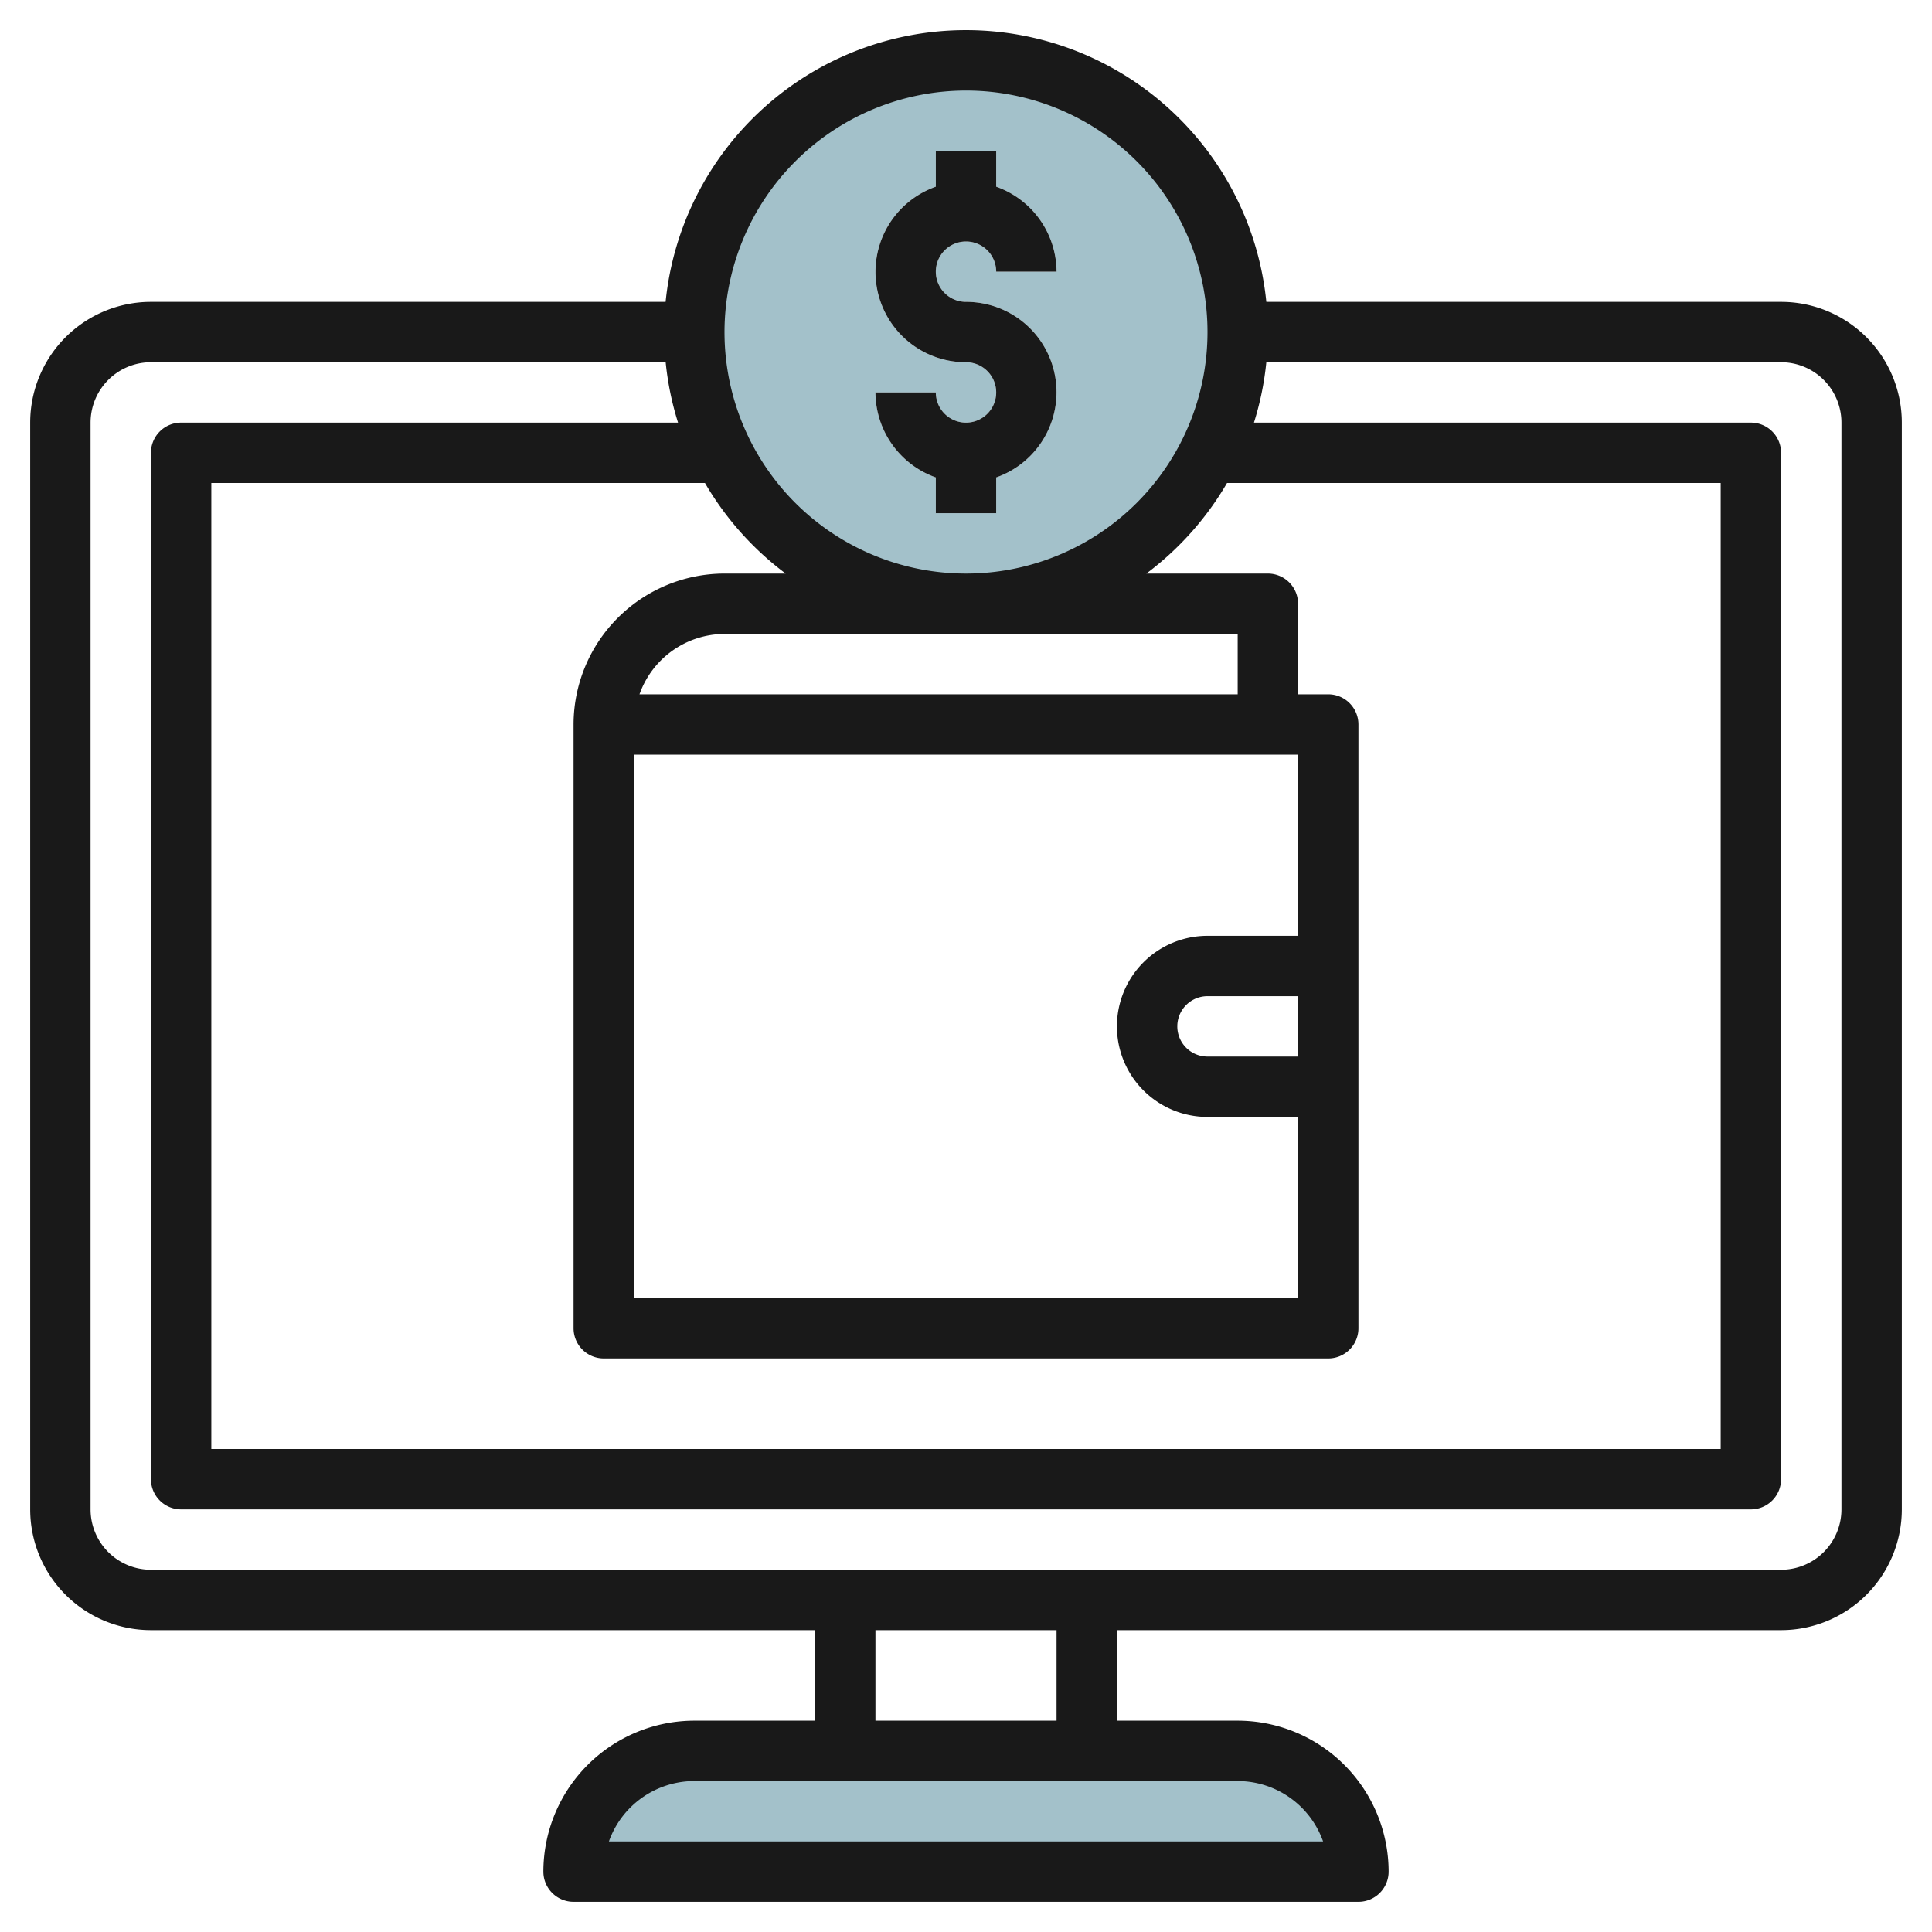 <?xml version="1.0" encoding="UTF-8"?>
<svg xmlns="http://www.w3.org/2000/svg" id="Layer_3" data-name="Layer 3" viewBox="0 0 64 64" width="512" height="512"><path d="M41,58H23a4,4,0,0,0-4,4H45A4,4,0,0,0,41,58Z" style="fill:#a3c1ca"/><path d="M32,20a9,9,0,1,0-9-9A9,9,0,0,0,32,20Zm0-8a2.993,2.993,0,0,1-1-5.816V5h2V6.184A3,3,0,0,1,35,9H33a1,1,0,1,0-1,1,2.993,2.993,0,0,1,1,5.816V17H31V15.816A3,3,0,0,1,29,13h2a1,1,0,1,0,1-1Z" style="fill:#a3c1ca"/><path d="M59,10H41.949a10,10,0,0,0-19.9,0H5a4,4,0,0,0-4,4V50a4,4,0,0,0,4,4H27v3H23a5.006,5.006,0,0,0-5,5,1,1,0,0,0,1,1H45a1,1,0,0,0,1-1,5.006,5.006,0,0,0-5-5H37V54H59a4,4,0,0,0,4-4V14A4,4,0,0,0,59,10ZM32,3a8,8,0,1,1-8,8A8.009,8.009,0,0,1,32,3Zm8,28a3,3,0,0,0,0,6h3v6H21V25H43v6Zm3,2v2H40a1,1,0,0,1,0-2ZM41,23H21.184A3,3,0,0,1,24,21H41ZM26.026,19H24a5.006,5.006,0,0,0-5,5V44a1,1,0,0,0,1,1H44a1,1,0,0,0,1-1V24a1,1,0,0,0-1-1H43V20a1,1,0,0,0-1-1H37.974a10.065,10.065,0,0,0,2.673-3H57V48H7V16H23.353A10.065,10.065,0,0,0,26.026,19ZM41,59a3.006,3.006,0,0,1,2.829,2H20.171A3.006,3.006,0,0,1,23,59ZM29,57V54h6v3Zm32-7a2,2,0,0,1-2,2H5a2,2,0,0,1-2-2V14a2,2,0,0,1,2-2H22.051a9.955,9.955,0,0,0,.41,2H6a1,1,0,0,0-1,1V49a1,1,0,0,0,1,1H58a1,1,0,0,0,1-1V15a1,1,0,0,0-1-1H41.539a9.955,9.955,0,0,0,.41-2H59a2,2,0,0,1,2,2Z" style="fill:#191919"/><path d="M32,14a1,1,0,0,1-1-1H29a3,3,0,0,0,2,2.816V17h2V15.816A2.993,2.993,0,0,0,32,10a1,1,0,1,1,1-1h2a3,3,0,0,0-2-2.816V5H31V6.184A2.993,2.993,0,0,0,32,12a1,1,0,0,1,0,2Z" style="fill:#191919"/></svg>
